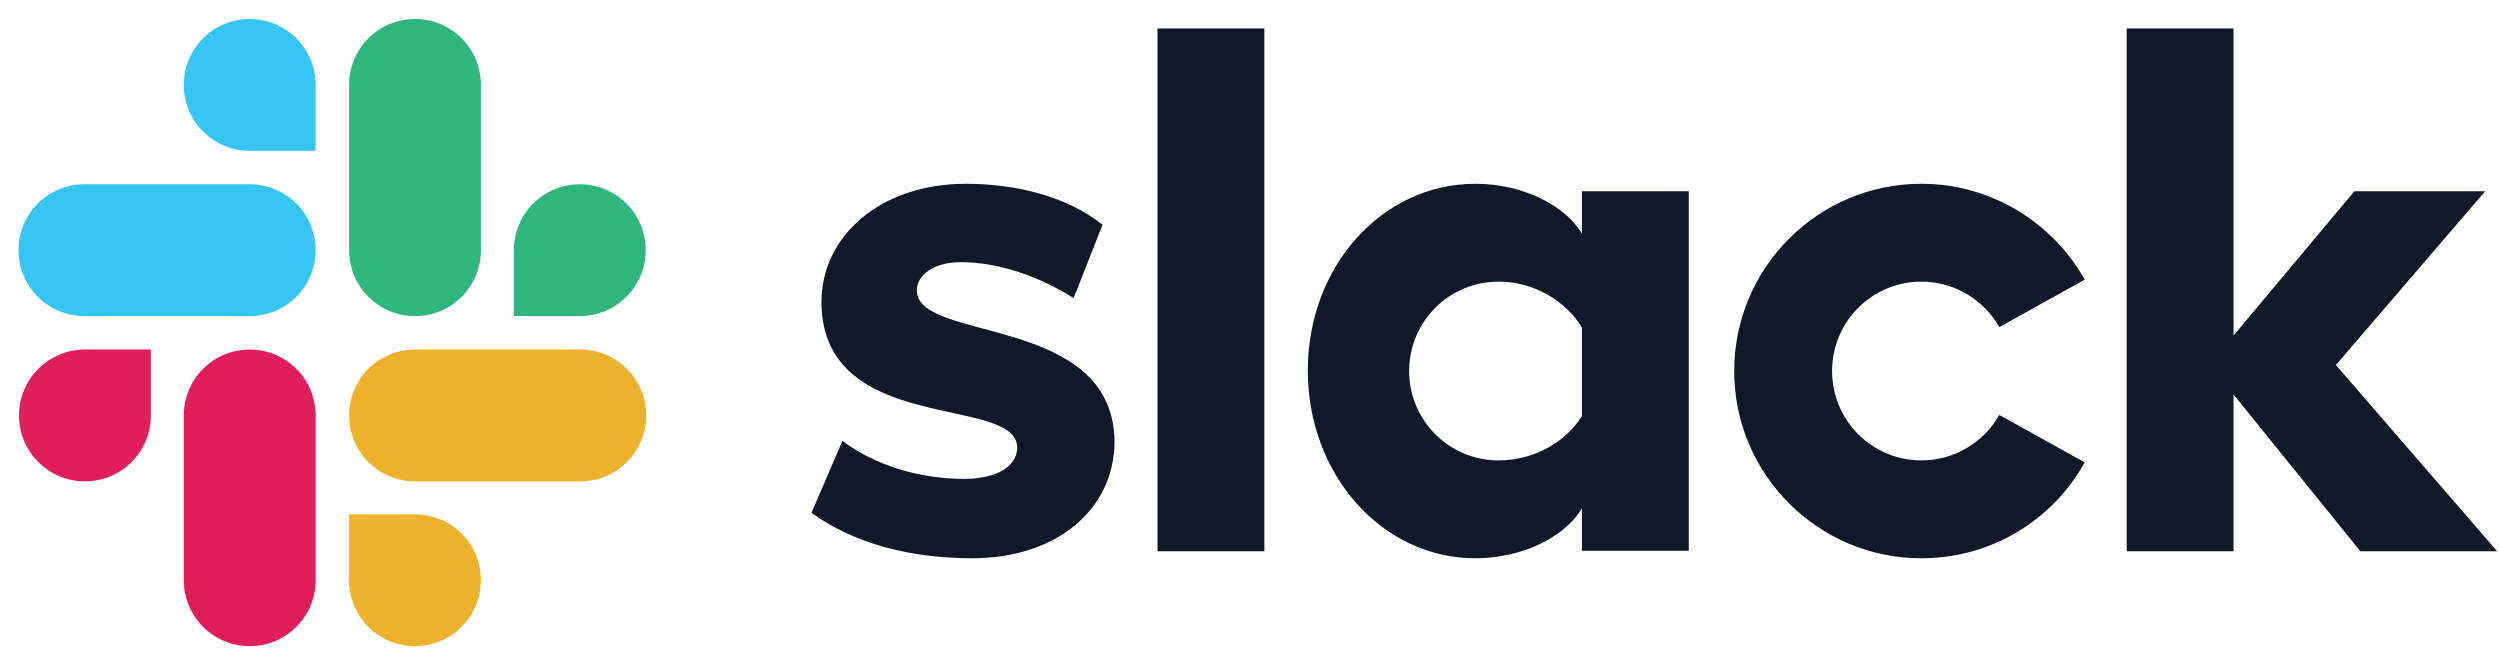 <svg width="117" height="31" viewBox="0 0 117 31" fill="none" xmlns="http://www.w3.org/2000/svg">
<g clip-path="url(#clip0_2741_30386)">
<path d="M37.977 24L39.425 20.635C40.991 21.804 43.071 22.411 45.127 22.411C46.646 22.411 47.604 21.827 47.604 20.939C47.581 18.462 38.514 20.401 38.444 14.185C38.421 11.031 41.225 8.601 45.197 8.601C47.557 8.601 49.918 9.185 51.6 10.517L50.245 13.952C48.703 12.97 46.786 12.269 44.964 12.269C43.725 12.269 42.907 12.854 42.907 13.601C42.931 16.032 52.068 14.7 52.161 20.635C52.161 23.86 49.427 26.127 45.501 26.127C42.627 26.127 39.986 25.449 37.977 24ZM93.57 19.42C92.845 20.682 91.49 21.547 89.924 21.547C87.611 21.547 85.741 19.677 85.741 17.364C85.741 15.05 87.611 13.181 89.924 13.181C91.49 13.181 92.845 14.045 93.57 15.307L97.566 13.087C96.07 10.423 93.196 8.601 89.924 8.601C85.087 8.601 81.161 12.526 81.161 17.364C81.161 22.201 85.087 26.127 89.924 26.127C93.219 26.127 96.07 24.327 97.566 21.64L93.57 19.42ZM54.171 1.333H59.172V25.8H54.171V1.333ZM99.528 1.333V25.8H104.529V18.462L110.465 25.8H116.868L109.32 17.083L116.307 8.951H110.184L104.529 15.704V1.333H99.528ZM74.034 19.467C73.309 20.659 71.814 21.547 70.131 21.547C67.818 21.547 65.948 19.677 65.948 17.364C65.948 15.05 67.818 13.181 70.131 13.181C71.814 13.181 73.309 14.115 74.034 15.331V19.467ZM74.034 8.951V10.937C73.216 9.559 71.183 8.601 69.056 8.601C64.663 8.601 61.205 12.48 61.205 17.34C61.205 22.201 64.663 26.127 69.056 26.127C71.183 26.127 73.216 25.169 74.034 23.79V25.776H79.035V8.951H74.034Z" fill="#111827"/>
<path d="M7.06 19.443C7.06 21.149 5.681 22.528 3.975 22.528C2.269 22.528 0.891 21.149 0.891 19.443C0.891 17.737 2.269 16.359 3.975 16.359H7.06V19.443ZM8.602 19.443C8.602 17.737 9.981 16.359 11.687 16.359C13.393 16.359 14.771 17.737 14.771 19.443V27.155C14.771 28.861 13.393 30.239 11.687 30.239C9.981 30.239 8.602 28.861 8.602 27.155V19.443Z" fill="#E01E5A"/>
<path d="M11.687 7.058C9.981 7.058 8.602 5.679 8.602 3.974C8.602 2.268 9.981 0.889 11.687 0.889C13.393 0.889 14.771 2.268 14.771 3.974V7.058H11.687ZM11.687 8.624C13.393 8.624 14.771 10.002 14.771 11.708C14.771 13.414 13.393 14.793 11.687 14.793H3.952C2.246 14.793 0.867 13.414 0.867 11.708C0.867 10.002 2.246 8.624 3.952 8.624H11.687Z" fill="#36C5F0"/>
<path d="M24.049 11.708C24.049 10.002 25.428 8.624 27.134 8.624C28.84 8.624 30.219 10.002 30.219 11.708C30.219 13.414 28.84 14.793 27.134 14.793H24.049V11.708ZM22.507 11.708C22.507 13.414 21.128 14.793 19.422 14.793C17.717 14.793 16.338 13.414 16.338 11.708V3.974C16.338 2.268 17.717 0.889 19.422 0.889C21.128 0.889 22.507 2.268 22.507 3.974V11.708Z" fill="#2EB67D"/>
<path d="M19.422 24.07C21.128 24.07 22.507 25.449 22.507 27.155C22.507 28.861 21.128 30.239 19.422 30.239C17.717 30.239 16.338 28.861 16.338 27.155V24.07H19.422ZM19.422 22.528C17.717 22.528 16.338 21.149 16.338 19.443C16.338 17.737 17.717 16.359 19.422 16.359H27.157C28.863 16.359 30.242 17.737 30.242 19.443C30.242 21.149 28.863 22.528 27.157 22.528H19.422Z" fill="#ECB22E"/>
</g>
<defs>
<clipPath id="clip0_2741_30386">
<rect width="116" height="29.351" fill="white" transform="translate(0.867 0.889)"/>
</clipPath>
</defs>
</svg>
